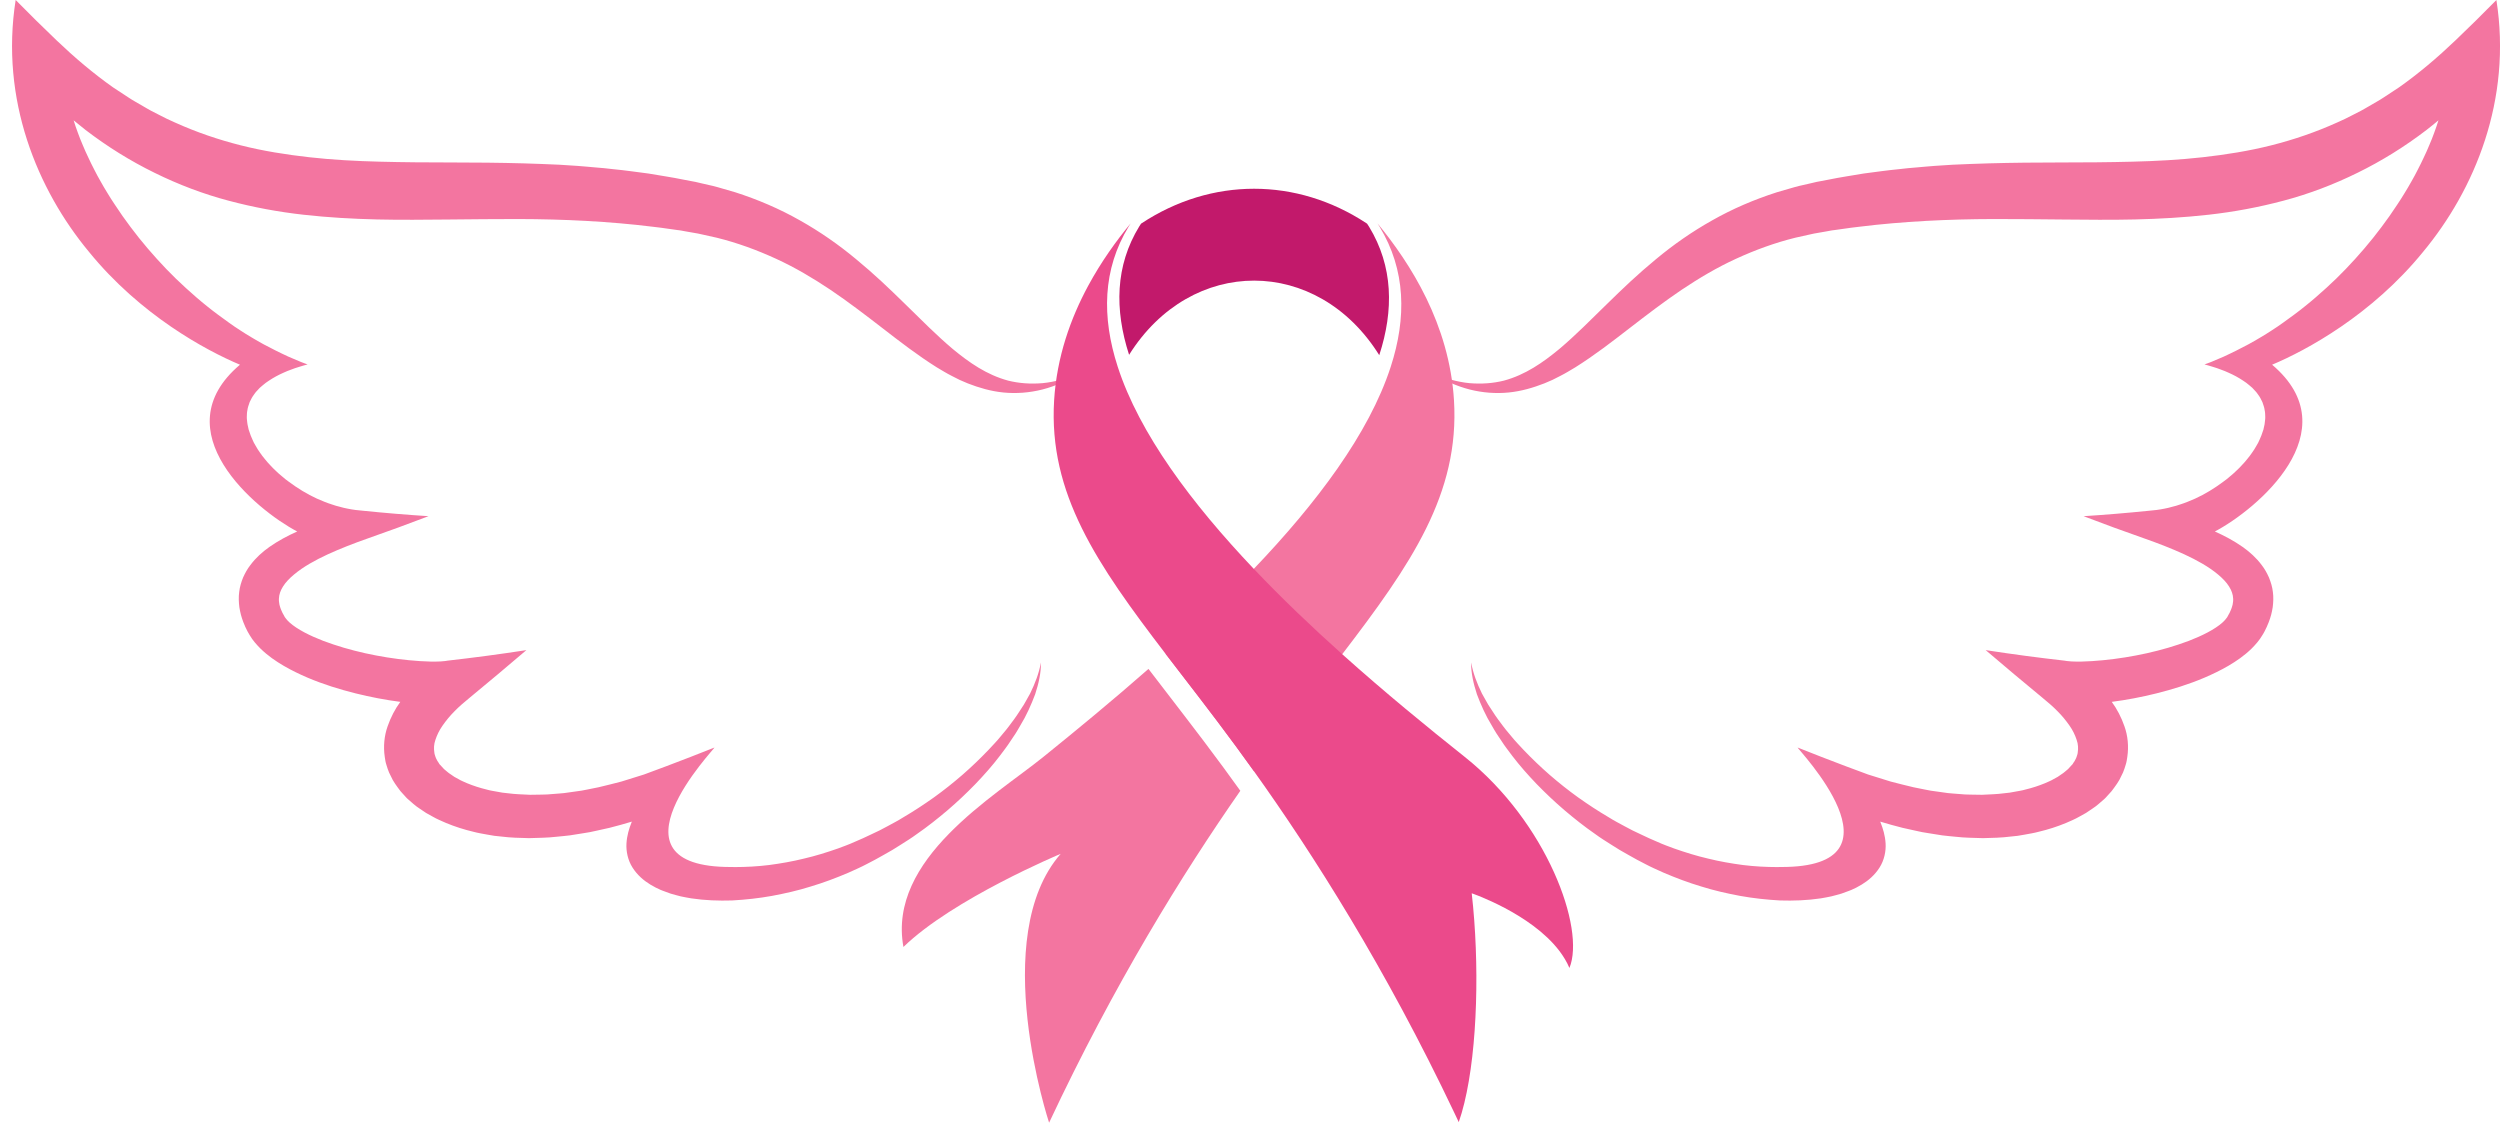 <?xml version="1.0" encoding="UTF-8"?><svg xmlns="http://www.w3.org/2000/svg" xmlns:xlink="http://www.w3.org/1999/xlink" height="624.6" preserveAspectRatio="xMidYMid meet" version="1.0" viewBox="-6.7 0.0 1390.9 624.6" width="1390.9" zoomAndPan="magnify"><defs><clipPath id="a"><path d="M 790 0 L 1384.219 0 L 1384.219 502 L 790 502 Z M 790 0"/></clipPath><clipPath id="b"><path d="M 495 372 L 684 372 L 684 624.629 L 495 624.629 Z M 495 372"/></clipPath><clipPath id="c"><path d="M 579 124 L 869 124 L 869 624.629 L 579 624.629 Z M 579 124"/></clipPath></defs><g><g clip-path="url(#a)" id="change1_4"><path d="M 1359.48 22.406 C 1349.43 32.02 1338.98 40.871 1328 48.617 C 1325.219 50.473 1322.43 52.309 1319.641 54.117 C 1316.871 55.992 1313.93 57.496 1311.102 59.211 C 1309.66 60.012 1308.27 60.895 1306.809 61.652 C 1305.352 62.402 1303.891 63.152 1302.43 63.895 C 1299.52 65.391 1296.609 66.883 1293.602 68.148 C 1281.719 73.512 1269.5 77.695 1256.98 80.852 C 1244.469 84.02 1231.711 86.035 1218.801 87.484 C 1205.891 88.93 1192.82 89.629 1179.641 89.953 C 1166.461 90.305 1153.18 90.383 1139.828 90.391 C 1126.488 90.395 1113.102 90.516 1099.711 90.887 C 1093.02 91.039 1086.328 91.383 1079.672 91.645 C 1076.34 91.879 1073.012 92.098 1069.672 92.293 C 1066.359 92.496 1063.051 92.883 1059.75 93.141 C 1056.43 93.355 1053.141 93.746 1049.84 94.113 C 1046.551 94.5 1043.238 94.75 1039.988 95.246 C 1036.719 95.695 1033.449 96.129 1030.18 96.539 C 1026.949 97.098 1023.719 97.633 1020.488 98.148 C 1017.23 98.605 1014.051 99.32 1010.84 99.906 C 1009.25 100.215 1007.66 100.52 1006.059 100.816 C 1005.66 100.891 1005.262 100.965 1004.859 101.039 C 1004.531 101.102 1004.199 101.164 1003.871 101.227 C 1003.68 101.273 1003.488 101.32 1003.301 101.367 C 1002.551 101.543 1001.789 101.723 1001.039 101.898 C 999.52 102.254 998 102.602 996.48 102.945 C 994.945 103.316 993.523 103.57 991.801 104.094 C 988.508 105.027 985.176 105.98 981.93 106.953 C 969.328 110.992 957.207 116.18 945.969 122.559 C 934.691 128.883 924.188 136.219 914.539 144.27 C 909.715 148.273 904.996 152.363 900.457 156.586 C 895.898 160.77 891.523 165.094 887.141 169.348 C 878.395 177.887 869.957 186.469 860.863 194.145 C 851.73 201.699 841.949 208.543 830.023 211.762 C 824.047 213.254 817.602 213.746 810.836 213.168 C 804.055 212.535 797.113 210.414 790.164 207.844 C 796.688 211.578 803.645 214.836 810.922 216.688 C 818.176 218.539 825.578 219.062 832.637 218.371 C 839.719 217.664 846.273 215.723 852.469 213.309 C 853.984 212.66 855.504 212.012 857.016 211.359 C 858.469 210.625 859.922 209.891 861.367 209.152 C 864.277 207.691 866.977 206.008 869.727 204.379 C 880.488 197.621 890.289 190.027 899.898 182.594 C 909.508 175.176 919.02 167.902 928.781 161.305 C 938.602 154.73 948.648 148.773 959.23 143.934 C 969.797 139.09 980.734 135.074 992.133 132.258 C 994.906 131.656 997.676 131.035 1000.441 130.406 C 1001.711 130.047 1003.422 129.812 1004.961 129.523 C 1006.539 129.254 1008.109 128.973 1009.691 128.695 C 1010.469 128.551 1011.25 128.406 1012.031 128.258 L 1012.27 128.227 L 1012.32 128.207 L 1012.379 128.207 L 1012.449 128.188 L 1012.578 128.172 L 1012.801 128.137 C 1013.191 128.094 1013.57 128.047 1013.961 128 C 1015.48 127.789 1017.012 127.578 1018.531 127.359 C 1021.578 126.965 1024.602 126.438 1027.691 126.16 C 1039.922 124.629 1052.289 123.613 1064.762 122.906 C 1077.219 122.219 1089.82 121.898 1102.57 121.867 C 1115.328 121.816 1128.23 122.039 1141.301 122.129 C 1154.379 122.23 1167.66 122.426 1181.141 122.094 C 1194.609 121.766 1208.301 121.023 1222.141 119.461 C 1235.98 117.91 1249.949 115.344 1263.871 111.621 C 1277.801 107.938 1291.602 102.703 1304.961 96.121 C 1318.32 89.582 1331.211 81.582 1343.309 72.312 C 1345.57 70.562 1347.77 68.777 1349.961 66.941 C 1349.238 69.266 1348.441 71.598 1347.57 73.93 C 1346.711 76.219 1345.879 78.512 1344.852 80.773 C 1343.891 83.047 1342.93 85.32 1341.82 87.562 C 1340.77 89.797 1339.691 92.066 1338.52 94.273 C 1337.391 96.516 1336.219 98.734 1334.949 100.91 C 1333.711 103.109 1332.461 105.293 1331.109 107.438 C 1329.789 109.613 1328.461 111.746 1327.031 113.848 C 1324.25 118.102 1321.34 122.266 1318.262 126.328 C 1315.219 130.426 1312.02 134.379 1308.711 138.27 C 1307.031 140.191 1305.352 142.105 1303.66 144.012 C 1301.922 145.891 1300.18 147.766 1298.43 149.629 C 1296.641 151.449 1294.828 153.262 1293.031 155.066 C 1291.172 156.816 1289.309 158.562 1287.449 160.297 C 1283.672 163.723 1279.828 167.105 1275.852 170.27 C 1273.879 171.914 1271.828 173.414 1269.809 174.953 C 1267.762 176.5 1265.711 178 1263.629 179.457 C 1261.551 180.949 1259.461 182.398 1257.309 183.754 C 1255.16 185.125 1253.02 186.547 1250.809 187.797 C 1246.449 190.438 1241.98 192.844 1237.41 195.094 C 1235.102 196.188 1232.828 197.375 1230.512 198.406 C 1228.16 199.406 1225.82 200.449 1223.461 201.395 C 1222.719 201.668 1221.988 201.945 1221.262 202.219 C 1220.77 202.398 1220.27 202.574 1219.781 202.754 C 1221.238 203.141 1222.68 203.527 1224.102 203.996 C 1224.25 204.043 1224.398 204.086 1224.559 204.133 C 1225.301 204.367 1226.051 204.602 1226.789 204.84 C 1227.52 205.105 1228.25 205.379 1228.969 205.648 C 1230.43 206.199 1231.898 206.707 1233.281 207.402 C 1236.078 208.641 1238.762 210.086 1241.211 211.734 C 1242.441 212.559 1243.691 213.375 1244.738 214.355 C 1245.289 214.828 1245.84 215.297 1246.391 215.77 C 1246.871 216.289 1247.352 216.805 1247.828 217.324 C 1248.871 218.309 1249.551 219.527 1250.379 220.637 C 1250.789 221.168 1251.02 221.844 1251.352 222.418 C 1251.609 223.051 1252.051 223.598 1252.191 224.254 C 1252.609 225.531 1253.109 226.773 1253.25 228.121 C 1253.57 229.406 1253.551 230.77 1253.602 232.098 C 1253.66 232.773 1253.5 233.457 1253.449 234.141 C 1253.359 234.793 1253.34 235.504 1253.211 236.129 C 1253.07 236.754 1252.93 237.383 1252.789 238.012 C 1252.719 238.328 1252.66 238.648 1252.59 238.965 C 1252.461 239.344 1252.328 239.719 1252.199 240.094 C 1251.941 240.852 1251.68 241.602 1251.41 242.359 C 1251.25 242.867 1250.859 243.621 1250.602 244.254 C 1250.309 244.902 1250.051 245.555 1249.719 246.195 C 1249.359 246.832 1249 247.469 1248.629 248.105 C 1247.98 249.391 1247.102 250.621 1246.262 251.844 C 1245.488 253.09 1244.48 254.25 1243.551 255.426 C 1242.66 256.633 1241.57 257.727 1240.559 258.836 C 1239.578 259.98 1238.43 261.02 1237.328 262.086 C 1236.27 263.164 1235.09 264.141 1233.891 265.125 C 1233.301 265.617 1232.719 266.109 1232.141 266.602 C 1231.52 267.062 1230.898 267.52 1230.281 267.98 C 1227.859 269.832 1225.281 271.512 1222.66 273.129 C 1221.328 273.879 1220.012 274.664 1218.68 275.391 C 1217.309 276.07 1215.949 276.742 1214.578 277.418 C 1211.789 278.625 1209 279.816 1206.129 280.699 C 1204.699 281.227 1203.27 281.609 1201.82 281.961 C 1200.379 282.348 1198.961 282.766 1197.488 282.996 C 1196.039 283.223 1194.602 283.602 1193.141 283.723 C 1191.691 283.875 1190.25 284.023 1188.809 284.172 C 1176.711 285.406 1164.609 286.41 1152.512 287.188 C 1163.789 291.504 1175.129 295.652 1186.52 299.641 C 1194.109 302.312 1201.551 305.199 1208.559 308.41 C 1215.559 311.645 1222.16 315.312 1227.289 319.602 C 1229.84 321.719 1232.012 323.973 1233.441 326.27 C 1234.891 328.559 1235.66 330.797 1235.73 333 C 1235.828 334.094 1235.641 335.238 1235.441 336.402 C 1235.219 337.008 1235.172 337.582 1234.91 338.211 C 1234.66 338.801 1234.48 339.512 1234.211 339.949 C 1234.102 340.207 1233.98 340.461 1233.859 340.715 L 1233.801 340.898 C 1233.738 341.008 1233.672 341.117 1233.609 341.227 C 1233.48 341.453 1233.352 341.688 1233.219 341.914 C 1232.98 342.375 1232.73 342.832 1232.48 343.289 C 1232.289 343.637 1232.18 343.672 1232.059 343.867 C 1231.648 344.543 1230.762 345.438 1229.789 346.359 C 1227.75 348.203 1224.801 350.117 1221.559 351.84 C 1218.309 353.566 1214.75 355.129 1211.07 356.551 C 1207.371 357.973 1203.512 359.199 1199.629 360.371 C 1195.719 361.523 1191.73 362.531 1187.711 363.438 C 1179.691 365.215 1171.461 366.539 1163.371 367.32 C 1159.32 367.711 1155.262 367.996 1151.398 368.074 C 1149.449 368.117 1147.59 368.086 1145.871 368.004 C 1145.031 367.957 1144.199 367.891 1143.531 367.797 C 1143.23 367.758 1142.922 367.719 1142.609 367.68 C 1142.461 367.637 1142.309 367.609 1142.129 367.586 C 1127.41 365.918 1112.719 363.961 1098.051 361.703 C 1108.531 370.656 1119.07 379.496 1129.672 388.234 C 1132.602 390.656 1135.531 393.102 1138.02 395.695 C 1140.609 398.266 1142.762 400.953 1144.641 403.629 C 1146.559 406.316 1147.801 409.031 1148.648 411.574 C 1149.57 414.164 1149.59 416.484 1149.27 418.621 C 1149.18 419.16 1149.172 419.715 1148.91 420.227 C 1148.699 420.734 1148.629 421.277 1148.371 421.789 C 1148.078 422.305 1147.809 422.82 1147.57 423.352 C 1147.32 423.824 1147.012 424.074 1146.801 424.492 C 1146.672 424.691 1146.629 424.828 1146.449 425.105 C 1146.078 425.5 1145.711 425.895 1145.34 426.289 C 1144.98 426.688 1144.621 427.086 1144.25 427.484 C 1144.121 427.629 1143.98 427.77 1143.852 427.914 L 1143.828 427.934 L 1143.75 427.996 C 1142.551 428.918 1141.602 429.949 1140.141 430.824 C 1139.48 431.281 1138.809 431.746 1138.148 432.203 C 1137.391 432.621 1136.621 433.035 1135.859 433.449 C 1134.422 434.355 1132.66 435.004 1131.012 435.762 C 1127.629 437.164 1123.961 438.359 1120.148 439.273 C 1118.309 439.832 1116.289 440.105 1114.328 440.469 C 1113.352 440.645 1112.371 440.824 1111.391 441 C 1110.371 441.113 1109.359 441.227 1108.34 441.336 C 1104.328 441.906 1100.141 441.957 1096.012 442.188 C 1093.91 442.16 1091.809 442.129 1089.711 442.094 C 1087.621 442.113 1085.488 441.957 1083.371 441.758 C 1081.262 441.578 1079.129 441.465 1077.012 441.234 C 1074.891 440.945 1072.77 440.645 1070.641 440.34 C 1069.57 440.191 1068.5 440.039 1067.441 439.891 C 1066.379 439.688 1065.32 439.488 1064.27 439.281 C 1062.141 438.855 1060.012 438.434 1057.891 437.996 C 1053.648 437.055 1049.43 435.867 1045.191 434.824 C 1041 433.543 1036.809 432.234 1032.621 430.906 C 1028.48 429.387 1024.352 427.848 1020.211 426.289 C 1011.262 422.918 1002.32 419.453 993.41 415.891 C 992.879 416.234 1057.199 482.621 984.078 482.367 L 983.969 482.355 C 983.328 482.379 982.684 482.398 982.043 482.406 C 975.785 482.391 969.383 482.059 962.965 481.258 C 956.547 480.402 950.082 479.289 943.672 477.699 C 937.262 476.223 930.879 474.23 924.688 472.055 C 921.668 470.902 918.758 469.918 915.461 468.406 C 913.879 467.723 912.297 467.031 910.715 466.336 C 909.199 465.629 907.688 464.914 906.172 464.203 C 904.645 463.48 903.117 462.754 901.59 462.027 C 900.098 461.266 898.637 460.453 897.125 459.668 C 894.172 458.07 891.156 456.5 888.305 454.695 C 882.48 451.281 876.812 447.555 871.297 443.633 C 865.805 439.68 860.512 435.48 855.438 431.074 C 850.367 426.645 845.539 422.012 840.934 417.191 C 838.699 414.746 836.312 412.359 834.266 409.797 C 833.211 408.535 832.16 407.27 831.109 406.004 C 830.043 404.73 829.137 403.395 828.141 402.094 C 827.188 400.785 826.148 399.496 825.27 398.145 C 824.387 396.797 823.508 395.453 822.629 394.105 C 822.184 393.426 821.742 392.742 821.297 392.062 C 820.906 391.375 820.516 390.688 820.125 390 C 819.348 388.609 818.566 387.223 817.785 385.832 C 815.043 380.211 812.82 374.492 811.793 368.562 C 811.676 374.246 813.043 380.289 814.996 386.258 C 817.219 392.156 819.844 398.105 823.336 403.781 C 824.168 405.199 824.961 406.66 825.887 408.074 C 826.816 409.477 827.754 410.871 828.688 412.27 C 830.477 415.102 832.629 417.781 834.648 420.523 C 838.801 425.977 843.43 431.195 848.273 436.25 C 853.168 441.281 858.305 446.148 863.734 450.789 C 869.164 455.395 874.797 459.875 880.762 463.996 C 883.676 466.152 886.758 468.059 889.84 470.012 C 891.371 470.98 892.898 471.977 894.477 472.906 C 896.062 473.812 897.648 474.719 899.234 475.621 C 900.84 476.52 902.441 477.41 904.047 478.305 C 905.781 479.246 907.211 479.973 908.82 480.797 C 911.789 482.391 915.453 483.98 918.895 485.539 C 925.789 488.48 932.695 491.082 939.816 493.207 C 946.895 495.441 954.141 497.074 961.434 498.441 C 968.754 499.758 976.141 500.57 983.617 500.98 C 991.117 501.207 998.68 500.961 1006.34 499.809 C 1008.25 499.445 1010.148 499.168 1012.078 498.723 C 1014.012 498.219 1015.941 497.746 1017.84 497.16 C 1018.809 496.809 1019.77 496.453 1020.738 496.098 C 1021.219 495.922 1021.691 495.75 1022.172 495.574 C 1022.41 495.48 1022.641 495.387 1022.879 495.289 C 1023 495.25 1023.121 495.203 1023.23 495.16 C 1023.441 495.062 1023.641 494.965 1023.852 494.871 C 1024.59 494.527 1025.32 494.184 1026.059 493.836 C 1027.09 493.285 1028.102 492.715 1029.109 492.125 C 1032.762 489.91 1036.391 486.816 1038.988 482.699 C 1041.609 478.625 1042.641 473.586 1042.371 469.246 C 1042.109 464.848 1040.922 461.008 1039.578 457.625 C 1039.512 457.453 1039.441 457.289 1039.371 457.113 C 1043.512 458.336 1047.621 459.539 1051.82 460.57 C 1054.238 461.113 1056.66 461.652 1059.078 462.18 C 1060.301 462.445 1061.52 462.707 1062.73 462.969 C 1063.961 463.176 1065.191 463.379 1066.43 463.578 C 1068.898 463.98 1071.379 464.375 1073.852 464.762 C 1076.34 465.078 1078.859 465.293 1081.359 465.539 C 1083.859 465.805 1086.391 466.023 1088.93 466.082 C 1091.48 466.168 1094.02 466.242 1096.57 466.312 C 1101.711 466.188 1106.828 466.09 1112 465.422 C 1113.289 465.289 1114.57 465.156 1115.859 465.02 C 1117.148 464.797 1118.449 464.578 1119.738 464.355 C 1122.32 463.867 1124.898 463.488 1127.469 462.781 C 1132.621 461.566 1137.73 459.953 1142.77 457.855 C 1145.27 456.746 1147.789 455.742 1150.211 454.32 C 1151.43 453.645 1152.648 452.965 1153.871 452.285 C 1155.059 451.531 1156.238 450.699 1157.41 449.906 C 1159.801 448.406 1161.98 446.324 1164.18 444.422 L 1164.391 444.23 L 1164.488 444.129 C 1164.699 443.91 1164.91 443.695 1165.121 443.48 C 1165.211 443.379 1165.301 443.273 1165.379 443.172 C 1165.57 442.973 1165.75 442.773 1165.93 442.57 C 1166.301 442.16 1166.672 441.758 1167.039 441.348 C 1167.41 440.941 1167.77 440.531 1168.141 440.125 C 1168.602 439.551 1169.148 438.797 1169.629 438.121 C 1170.602 436.754 1171.672 435.297 1172.422 433.93 C 1173.121 432.578 1173.801 431.215 1174.441 429.836 C 1175.078 428.457 1175.461 426.961 1175.941 425.52 C 1176.43 424.074 1176.641 422.578 1176.852 421.105 C 1177.73 415.176 1177.09 409.238 1175.281 404.145 C 1173.539 399.102 1171.121 394.473 1168.199 390.488 C 1176.602 389.395 1184.852 387.816 1193.051 385.773 C 1202.039 383.516 1210.98 380.773 1219.84 377 C 1224.262 375.105 1228.691 372.98 1233.09 370.422 C 1237.461 367.848 1241.871 364.891 1246.102 360.746 C 1248.199 358.605 1250.281 356.324 1252.012 353.355 C 1252.422 352.672 1252.961 351.824 1253.23 351.246 C 1253.461 350.77 1253.691 350.297 1253.922 349.82 C 1254.039 349.59 1254.148 349.359 1254.262 349.129 C 1254.328 349.004 1254.391 348.883 1254.449 348.758 C 1254.52 348.582 1254.59 348.406 1254.66 348.227 C 1254.961 347.523 1255.25 346.82 1255.551 346.117 C 1256.148 344.668 1256.461 343.391 1256.879 342.035 C 1257.262 340.707 1257.48 339.273 1257.738 337.887 C 1258.09 335.074 1258.23 332.184 1257.84 329.359 C 1257.531 326.523 1256.68 323.836 1255.66 321.297 C 1254.551 318.82 1253.25 316.457 1251.672 314.449 C 1248.578 310.293 1244.91 307.055 1241.09 304.34 C 1236.07 300.82 1230.852 298.062 1225.559 295.699 C 1248.75 283.551 1301.031 239.816 1257.41 202.91 C 1276.461 194.914 1312.898 175.219 1341.449 140.074 C 1370.141 105.496 1390.941 55.473 1382.199 0 C 1374.691 7.648 1367.121 15.113 1359.48 22.406" fill="#f375a0"/></g><g id="change1_2"><path d="M 24.73 22.406 C 34.789 32.02 45.238 40.871 56.211 48.617 C 58.996 50.473 61.785 52.309 64.582 54.117 C 67.348 55.992 70.289 57.496 73.121 59.211 C 74.551 60.012 75.941 60.895 77.406 61.652 C 78.867 62.402 80.324 63.152 81.785 63.895 C 84.695 65.391 87.605 66.883 90.617 68.148 C 102.492 73.512 114.719 77.695 127.238 80.852 C 139.742 84.02 152.508 86.035 165.414 87.484 C 178.32 88.93 191.395 89.629 204.578 89.953 C 217.758 90.305 231.031 90.383 244.387 90.391 C 257.727 90.395 271.113 90.516 284.512 90.887 C 291.195 91.039 297.883 91.383 304.547 91.645 C 307.879 91.879 311.211 92.098 314.543 92.293 C 317.852 92.496 321.168 92.883 324.469 93.141 C 327.789 93.355 331.078 93.746 334.375 94.113 C 337.668 94.5 340.973 94.75 344.23 95.246 C 347.496 95.695 350.766 96.129 354.035 96.539 C 357.266 97.098 360.496 97.633 363.73 98.148 C 366.988 98.605 370.16 99.32 373.371 99.906 C 374.965 100.215 376.559 100.52 378.156 100.816 C 378.555 100.891 378.957 100.965 379.355 101.039 C 379.688 101.102 380.016 101.164 380.344 101.227 C 380.531 101.273 380.723 101.32 380.914 101.367 C 381.668 101.543 382.426 101.723 383.18 101.898 C 384.695 102.254 386.219 102.602 387.738 102.945 C 389.273 103.316 390.691 103.57 392.414 104.094 C 395.707 105.027 399.043 105.98 402.289 106.953 C 414.887 110.992 427.008 116.18 438.246 122.559 C 449.523 128.883 460.027 136.219 469.676 144.27 C 474.504 148.273 479.223 152.363 483.758 156.586 C 488.316 160.77 492.691 165.094 497.074 169.348 C 505.82 177.887 514.258 186.469 523.355 194.145 C 532.484 201.699 542.27 208.543 554.191 211.762 C 560.168 213.254 566.613 213.746 573.379 213.168 C 580.164 212.535 587.102 210.414 594.051 207.844 C 587.527 211.578 580.57 214.836 573.293 216.688 C 566.039 218.539 558.637 219.062 551.578 218.371 C 544.496 217.664 537.945 215.723 531.746 213.309 C 530.23 212.66 528.715 212.012 527.199 211.359 C 525.746 210.625 524.297 209.891 522.848 209.152 C 519.938 207.691 517.238 206.008 514.488 204.379 C 503.73 197.621 493.926 190.027 484.316 182.594 C 474.707 175.176 465.195 167.902 455.434 161.305 C 445.613 154.73 435.57 148.773 424.984 143.934 C 414.418 139.09 403.484 135.074 392.082 132.258 C 389.309 131.656 386.539 131.035 383.773 130.406 C 382.504 130.047 380.793 129.812 379.254 129.523 C 377.68 129.254 376.105 128.973 374.531 128.695 C 373.75 128.551 372.969 128.406 372.188 128.258 L 371.949 128.227 L 371.895 128.207 L 371.84 128.207 L 371.766 128.188 L 371.637 128.172 L 371.418 128.137 C 371.031 128.094 370.645 128.047 370.258 128 C 368.734 127.789 367.207 127.578 365.684 127.359 C 362.633 126.965 359.609 126.438 356.527 126.16 C 344.293 124.629 331.922 123.613 319.457 122.906 C 306.992 122.219 294.395 121.898 281.648 121.867 C 268.887 121.816 255.98 122.039 242.922 122.129 C 229.84 122.23 216.559 122.426 203.07 122.094 C 189.605 121.766 175.918 121.023 162.074 119.461 C 148.234 117.91 134.27 115.344 120.348 111.621 C 106.422 107.938 92.613 102.703 79.258 96.121 C 65.895 89.582 53.008 81.582 40.906 72.312 C 38.652 70.562 36.445 68.777 34.258 66.941 C 34.973 69.266 35.773 71.598 36.645 73.93 C 37.512 76.219 38.336 78.512 39.363 80.773 C 40.324 83.047 41.289 85.32 42.398 87.562 C 43.441 89.797 44.523 92.066 45.691 94.273 C 46.828 96.516 47.996 98.734 49.266 100.91 C 50.504 103.109 51.754 105.293 53.102 107.438 C 54.422 109.613 55.754 111.746 57.188 113.848 C 59.969 118.102 62.879 122.266 65.953 126.328 C 68.996 130.426 72.195 134.379 75.508 138.27 C 77.184 140.191 78.867 142.105 80.559 144.012 C 82.293 145.891 84.035 147.766 85.781 149.629 C 87.582 151.449 89.383 153.262 91.191 155.066 C 93.043 156.816 94.902 158.562 96.766 160.297 C 100.547 163.723 104.383 167.105 108.359 170.27 C 110.336 171.914 112.387 173.414 114.41 174.953 C 116.453 176.5 118.504 178 120.59 179.457 C 122.668 180.949 124.754 182.398 126.906 183.754 C 129.051 185.125 131.191 186.547 133.406 187.797 C 137.766 190.438 142.238 192.844 146.805 195.094 C 149.117 196.188 151.387 197.375 153.711 198.406 C 156.059 199.406 158.398 200.449 160.762 201.395 C 161.492 201.668 162.227 201.945 162.957 202.219 C 163.449 202.398 163.941 202.574 164.434 202.754 C 162.973 203.141 161.531 203.527 160.117 203.996 C 159.965 204.043 159.812 204.086 159.66 204.133 C 158.914 204.367 158.168 204.602 157.422 204.84 C 156.695 205.105 155.969 205.379 155.242 205.648 C 153.789 206.199 152.316 206.707 150.934 207.402 C 148.137 208.641 145.461 210.086 143.004 211.734 C 141.777 212.559 140.531 213.375 139.48 214.355 C 138.93 214.828 138.379 215.297 137.828 215.77 C 137.348 216.289 136.863 216.805 136.383 217.324 C 135.348 218.309 134.664 219.527 133.836 220.637 C 133.426 221.168 133.199 221.844 132.863 222.418 C 132.602 223.051 132.168 223.598 132.027 224.254 C 131.602 225.531 131.105 226.773 130.961 228.121 C 130.645 229.406 130.664 230.77 130.613 232.098 C 130.555 232.773 130.719 233.457 130.762 234.141 C 130.855 234.793 130.871 235.504 131.012 236.129 C 131.148 236.754 131.285 237.383 131.426 238.012 C 131.492 238.328 131.562 238.648 131.629 238.965 C 131.758 239.344 131.887 239.719 132.016 240.094 C 132.273 240.852 132.539 241.602 132.805 242.359 C 132.965 242.867 133.355 243.621 133.621 244.254 C 133.902 244.902 134.164 245.555 134.492 246.195 C 134.855 246.832 135.219 247.469 135.582 248.105 C 136.238 249.391 137.113 250.621 137.953 251.844 C 138.723 253.09 139.738 254.25 140.672 255.426 C 141.555 256.633 142.648 257.727 143.656 258.836 C 144.641 259.98 145.789 261.02 146.891 262.086 C 147.949 263.164 149.129 264.141 150.328 265.125 C 150.914 265.617 151.496 266.109 152.078 266.602 C 152.695 267.062 153.312 267.52 153.93 267.98 C 156.355 269.832 158.938 271.512 161.555 273.129 C 162.883 273.879 164.203 274.664 165.535 275.391 C 166.902 276.07 168.27 276.742 169.637 277.418 C 172.426 278.625 175.215 279.816 178.09 280.699 C 179.516 281.227 180.941 281.609 182.391 281.961 C 183.84 282.348 185.262 282.766 186.727 282.996 C 188.172 283.223 189.617 283.602 191.078 283.723 C 192.523 283.875 193.969 284.023 195.41 284.172 C 207.508 285.406 219.609 286.41 231.711 287.188 C 220.426 291.504 209.09 295.652 197.699 299.641 C 190.105 302.312 182.664 305.199 175.652 308.41 C 168.656 311.645 162.059 315.312 156.93 319.602 C 154.379 321.719 152.211 323.973 150.777 326.27 C 149.324 328.559 148.562 330.797 148.488 333 C 148.387 334.094 148.578 335.238 148.77 336.402 C 148.992 337.008 149.047 337.582 149.305 338.211 C 149.551 338.801 149.738 339.512 150.004 339.949 C 150.117 340.207 150.234 340.461 150.352 340.715 L 150.414 340.898 C 150.48 341.008 150.543 341.117 150.609 341.227 C 150.734 341.453 150.863 341.688 150.992 341.914 C 151.238 342.375 151.488 342.832 151.734 343.289 C 151.926 343.637 152.031 343.672 152.156 343.867 C 152.562 344.543 153.453 345.438 154.43 346.359 C 156.465 348.203 159.418 350.117 162.652 351.84 C 165.906 353.566 169.465 355.129 173.145 356.551 C 176.852 357.973 180.707 359.199 184.59 360.371 C 188.496 361.523 192.484 362.531 196.508 363.438 C 204.531 365.215 212.754 366.539 220.852 367.32 C 224.898 367.711 228.957 367.996 232.816 368.074 C 234.77 368.117 236.621 368.086 238.352 368.004 C 239.184 367.957 240.016 367.891 240.684 367.797 C 240.992 367.758 241.301 367.719 241.605 367.68 C 241.758 367.637 241.91 367.609 242.082 367.586 C 256.805 365.918 271.5 363.961 286.16 361.703 C 275.684 370.656 265.145 379.496 254.547 388.234 C 251.609 390.656 248.688 393.102 246.199 395.695 C 243.605 398.266 241.449 400.953 239.574 403.629 C 237.652 406.316 236.418 409.031 235.562 411.574 C 234.641 414.164 234.625 416.484 234.949 418.621 C 235.039 419.16 235.043 419.715 235.309 420.227 C 235.512 420.734 235.582 421.277 235.848 421.789 C 236.137 422.305 236.406 422.82 236.648 423.352 C 236.898 423.824 237.203 424.074 237.414 424.492 C 237.551 424.691 237.586 424.828 237.762 425.105 C 238.133 425.5 238.504 425.895 238.871 426.289 C 239.234 426.688 239.598 427.086 239.961 427.484 C 240.098 427.629 240.23 427.77 240.367 427.914 L 240.387 427.934 L 240.469 427.996 C 241.664 428.918 242.613 429.949 244.074 430.824 C 244.738 431.281 245.406 431.746 246.07 432.203 C 246.828 432.621 247.59 433.035 248.355 433.449 C 249.797 434.355 251.555 435.004 253.199 435.762 C 256.59 437.164 260.254 438.359 264.066 439.273 C 265.902 439.832 267.926 440.105 269.883 440.469 C 270.867 440.645 271.848 440.824 272.828 441 C 273.844 441.113 274.859 441.227 275.875 441.336 C 279.883 441.906 284.074 441.957 288.211 442.188 C 290.309 442.16 292.41 442.129 294.512 442.094 C 296.594 442.113 298.727 441.957 300.844 441.758 C 302.953 441.578 305.086 441.465 307.203 441.234 C 309.324 440.945 311.449 440.645 313.574 440.34 C 314.641 440.191 315.711 440.039 316.781 439.891 C 317.836 439.688 318.895 439.488 319.949 439.281 C 322.074 438.855 324.199 438.434 326.328 437.996 C 330.566 437.055 334.789 435.867 339.027 434.824 C 343.219 433.543 347.406 432.234 351.594 430.906 C 355.734 429.387 359.871 427.848 364.004 426.289 C 372.957 422.918 381.891 419.453 390.805 415.891 C 391.336 416.234 327.016 482.621 400.137 482.367 L 400.246 482.355 C 400.891 482.379 401.531 482.398 402.172 482.406 C 408.43 482.391 414.832 482.059 421.25 481.258 C 427.672 480.402 434.133 479.289 440.543 477.699 C 446.957 476.223 453.336 474.23 459.531 472.055 C 462.547 470.902 465.461 469.918 468.754 468.406 C 470.336 467.723 471.918 467.031 473.5 466.336 C 475.016 465.629 476.531 464.914 478.043 464.203 C 479.57 463.48 481.102 462.754 482.625 462.027 C 484.117 461.266 485.582 460.453 487.09 459.668 C 490.043 458.07 493.059 456.5 495.91 454.695 C 501.734 451.281 507.402 447.555 512.918 443.633 C 518.41 439.68 523.703 435.48 528.777 431.074 C 533.852 426.645 538.676 422.012 543.281 417.191 C 545.52 414.746 547.906 412.359 549.949 409.797 C 551.004 408.535 552.059 407.27 553.105 406.004 C 554.172 404.73 555.078 403.395 556.074 402.094 C 557.027 400.785 558.066 399.496 558.945 398.145 C 559.828 396.797 560.707 395.453 561.59 394.105 C 562.031 393.426 562.477 392.742 562.918 392.062 C 563.309 391.375 563.699 390.688 564.09 390 C 564.871 388.609 565.648 387.223 566.43 385.832 C 569.176 380.211 571.395 374.492 572.422 368.562 C 572.543 374.246 571.176 380.289 569.219 386.258 C 566.996 392.156 564.371 398.105 560.879 403.781 C 560.047 405.199 559.254 406.66 558.332 408.074 C 557.398 409.477 556.461 410.871 555.527 412.27 C 553.738 415.102 551.59 417.781 549.566 420.523 C 545.414 425.977 540.789 431.195 535.941 436.25 C 531.047 441.281 525.91 446.148 520.48 450.789 C 515.051 455.395 509.418 459.875 503.453 463.996 C 500.539 466.152 497.461 468.059 494.379 470.012 C 492.848 470.98 491.316 471.977 489.738 472.906 C 488.152 473.812 486.566 474.719 484.98 475.621 C 483.379 476.52 481.773 477.41 480.172 478.305 C 478.434 479.246 477.004 479.973 475.398 480.797 C 472.426 482.391 468.762 483.98 465.32 485.539 C 458.426 488.48 451.523 491.082 444.398 493.207 C 437.32 495.441 430.074 497.074 422.781 498.441 C 415.465 499.758 408.074 500.57 400.598 500.98 C 393.102 501.207 385.535 500.961 377.879 499.809 C 375.969 499.445 374.062 499.168 372.133 498.723 C 370.203 498.219 368.277 497.746 366.375 497.16 C 365.41 496.809 364.445 496.453 363.477 496.098 C 363 495.922 362.52 495.75 362.043 495.574 C 361.805 495.48 361.57 495.387 361.336 495.289 C 361.219 495.25 361.102 495.203 360.98 495.16 C 360.777 495.062 360.57 494.965 360.363 494.871 C 359.629 494.527 358.895 494.184 358.16 493.836 C 357.125 493.285 356.113 492.715 355.102 492.125 C 351.453 489.91 347.824 486.816 345.227 482.699 C 342.602 478.625 341.578 473.586 341.844 469.246 C 342.109 464.848 343.289 461.008 344.637 457.625 C 344.703 457.453 344.773 457.289 344.844 457.113 C 340.711 458.336 336.594 459.539 332.391 460.57 C 329.973 461.113 327.555 461.652 325.137 462.18 C 323.918 462.445 322.699 462.707 321.48 462.969 C 320.25 463.176 319.02 463.379 317.789 463.578 C 315.312 463.98 312.84 464.375 310.363 464.762 C 307.879 465.078 305.355 465.293 302.855 465.539 C 300.352 465.805 297.828 466.023 295.285 466.082 C 292.738 466.168 290.191 466.242 287.645 466.312 C 282.508 466.188 277.391 466.09 272.215 465.422 C 270.93 465.289 269.645 465.156 268.359 465.02 C 267.062 464.797 265.77 464.578 264.473 464.355 C 261.895 463.867 259.312 463.488 256.742 462.781 C 251.602 461.566 246.48 459.953 241.441 457.855 C 238.949 456.746 236.43 455.742 234.004 454.32 C 232.781 453.645 231.566 452.965 230.348 452.285 C 229.152 451.531 227.98 450.699 226.809 449.906 C 224.414 448.406 222.238 446.324 220.035 444.422 L 219.828 444.23 L 219.727 444.129 C 219.516 443.91 219.305 443.695 219.094 443.48 C 219.008 443.379 218.922 443.273 218.832 443.172 C 218.648 442.973 218.469 442.773 218.285 442.57 C 217.914 442.16 217.543 441.758 217.172 441.348 C 216.809 440.941 216.445 440.531 216.078 440.125 C 215.617 439.551 215.062 438.797 214.586 438.121 C 213.617 436.754 212.547 435.297 211.801 433.93 C 211.094 432.578 210.41 431.215 209.777 429.836 C 209.137 428.457 208.754 426.961 208.277 425.52 C 207.781 424.074 207.574 422.578 207.363 421.105 C 206.484 415.176 207.129 409.238 208.934 404.145 C 210.676 399.102 213.098 394.473 216.016 390.488 C 207.621 389.395 199.371 387.816 191.172 385.773 C 182.176 383.516 173.23 380.773 164.371 377 C 159.953 375.105 155.523 372.98 151.129 370.422 C 146.754 367.848 142.348 364.891 138.121 360.746 C 136.016 358.605 133.934 356.324 132.203 353.355 C 131.797 352.672 131.258 351.824 130.988 351.246 C 130.758 350.77 130.523 350.297 130.293 349.82 C 130.18 349.59 130.062 349.359 129.949 349.129 C 129.887 349.004 129.824 348.883 129.762 348.758 C 129.691 348.582 129.621 348.406 129.551 348.227 C 129.258 347.523 128.961 346.82 128.668 346.117 C 128.062 344.668 127.762 343.391 127.34 342.035 C 126.957 340.707 126.742 339.273 126.477 337.887 C 126.129 335.074 125.988 332.184 126.379 329.359 C 126.684 326.523 127.531 323.836 128.551 321.297 C 129.668 318.82 130.965 316.457 132.551 314.449 C 135.633 310.293 139.309 307.055 143.129 304.34 C 148.145 300.82 153.359 298.062 158.652 295.699 C 135.473 283.551 83.191 239.816 126.805 202.91 C 107.758 194.914 71.312 175.219 42.766 140.074 C 14.07 105.496 -6.723 55.473 2.016 0 C 9.527 7.648 17.098 15.113 24.73 22.406" fill="#f375a0"/></g><g clip-path="url(#b)" id="change1_1"><path d="M 673.984 427.023 C 677.039 431.184 680.172 435.484 683.367 439.965 C 651.133 486.207 613.172 547.52 576.977 624.629 C 576.977 624.629 542.812 521.434 583.43 475.031 C 583.43 475.031 523.48 500.055 495.93 526.859 C 487.008 477.824 546.352 443.281 573.805 421.094 C 591.848 406.523 611.945 390.004 632.262 372.16 C 645.062 388.98 659.23 406.945 673.984 427.023" fill="#f375a0"/></g><g id="change2_1"><path d="M 760.664 197.605 C 726.203 142.367 656.027 142.301 621.48 197.414 C 613.328 172.207 613.762 147.859 627.133 125.977 C 627.465 125.465 627.801 124.945 628.141 124.434 C 628.141 124.434 628.242 124.367 628.438 124.238 C 667.316 98.602 714.707 98.602 753.586 124.238 C 753.781 124.367 753.883 124.434 753.883 124.434 C 754.27 125.008 754.637 125.586 755.004 126.156 L 755.027 126.191 C 768.391 148.191 768.836 172.48 760.664 197.605" fill="#c2196b"/></g><g id="change1_3"><path d="M 740.059 363.98 C 737.391 367.48 734.652 371.035 731.859 374.648 C 722.113 387.316 711.746 400.738 701.09 415.227 C 697.812 419.688 694.445 424.332 691 429.152 C 687.566 424.332 684.188 419.688 680.91 415.227 C 667.148 396.492 653.887 379.57 641.766 363.742 C 655.316 351.605 668.797 338.918 681.703 325.898 C 684.793 322.777 687.848 319.652 690.863 316.496 C 725.688 280.039 754.969 241.258 767.023 204.141 C 775.938 176.723 775.453 150.215 760.871 126.199 L 760.844 126.164 C 760.473 125.531 760.07 124.898 759.672 124.273 C 778.023 146.574 799.645 180.379 802.242 222.707 C 805.414 274.719 778.32 314.02 740.059 363.98" fill="#f375a0"/></g><g clip-path="url(#c)" id="change3_1"><path d="M 866.461 538.539 C 865.035 535.16 863.109 532.004 860.84 529.008 C 844.961 508.172 812.105 496.984 812.105 496.984 C 812.664 501.879 813.133 506.922 813.512 512.09 C 816.48 552.223 813.996 598.246 804.895 624.305 C 804.086 622.582 803.266 620.871 802.457 619.168 C 764.156 538.52 724.062 475.453 691 429.152 C 687.566 424.332 684.188 419.688 680.91 415.227 C 667.148 396.492 653.887 379.57 641.766 363.742 C 603.605 313.898 576.598 274.633 579.77 222.707 C 581.262 198.512 588.957 177.102 598.703 159.035 C 606.016 145.496 614.477 133.816 622.352 124.273 C 621.988 124.832 621.637 125.402 621.289 125.969 C 606.695 149.852 606.223 176.422 615.121 203.934 C 627.145 241.164 656.312 280.113 690.863 316.496 C 706.516 332.988 723.277 348.949 740.059 363.98 C 763.773 385.238 787.527 404.656 808.207 421.094 C 853.887 457.406 875.508 516.695 866.461 538.539" fill="#eb4a8b"/></g></g></svg>